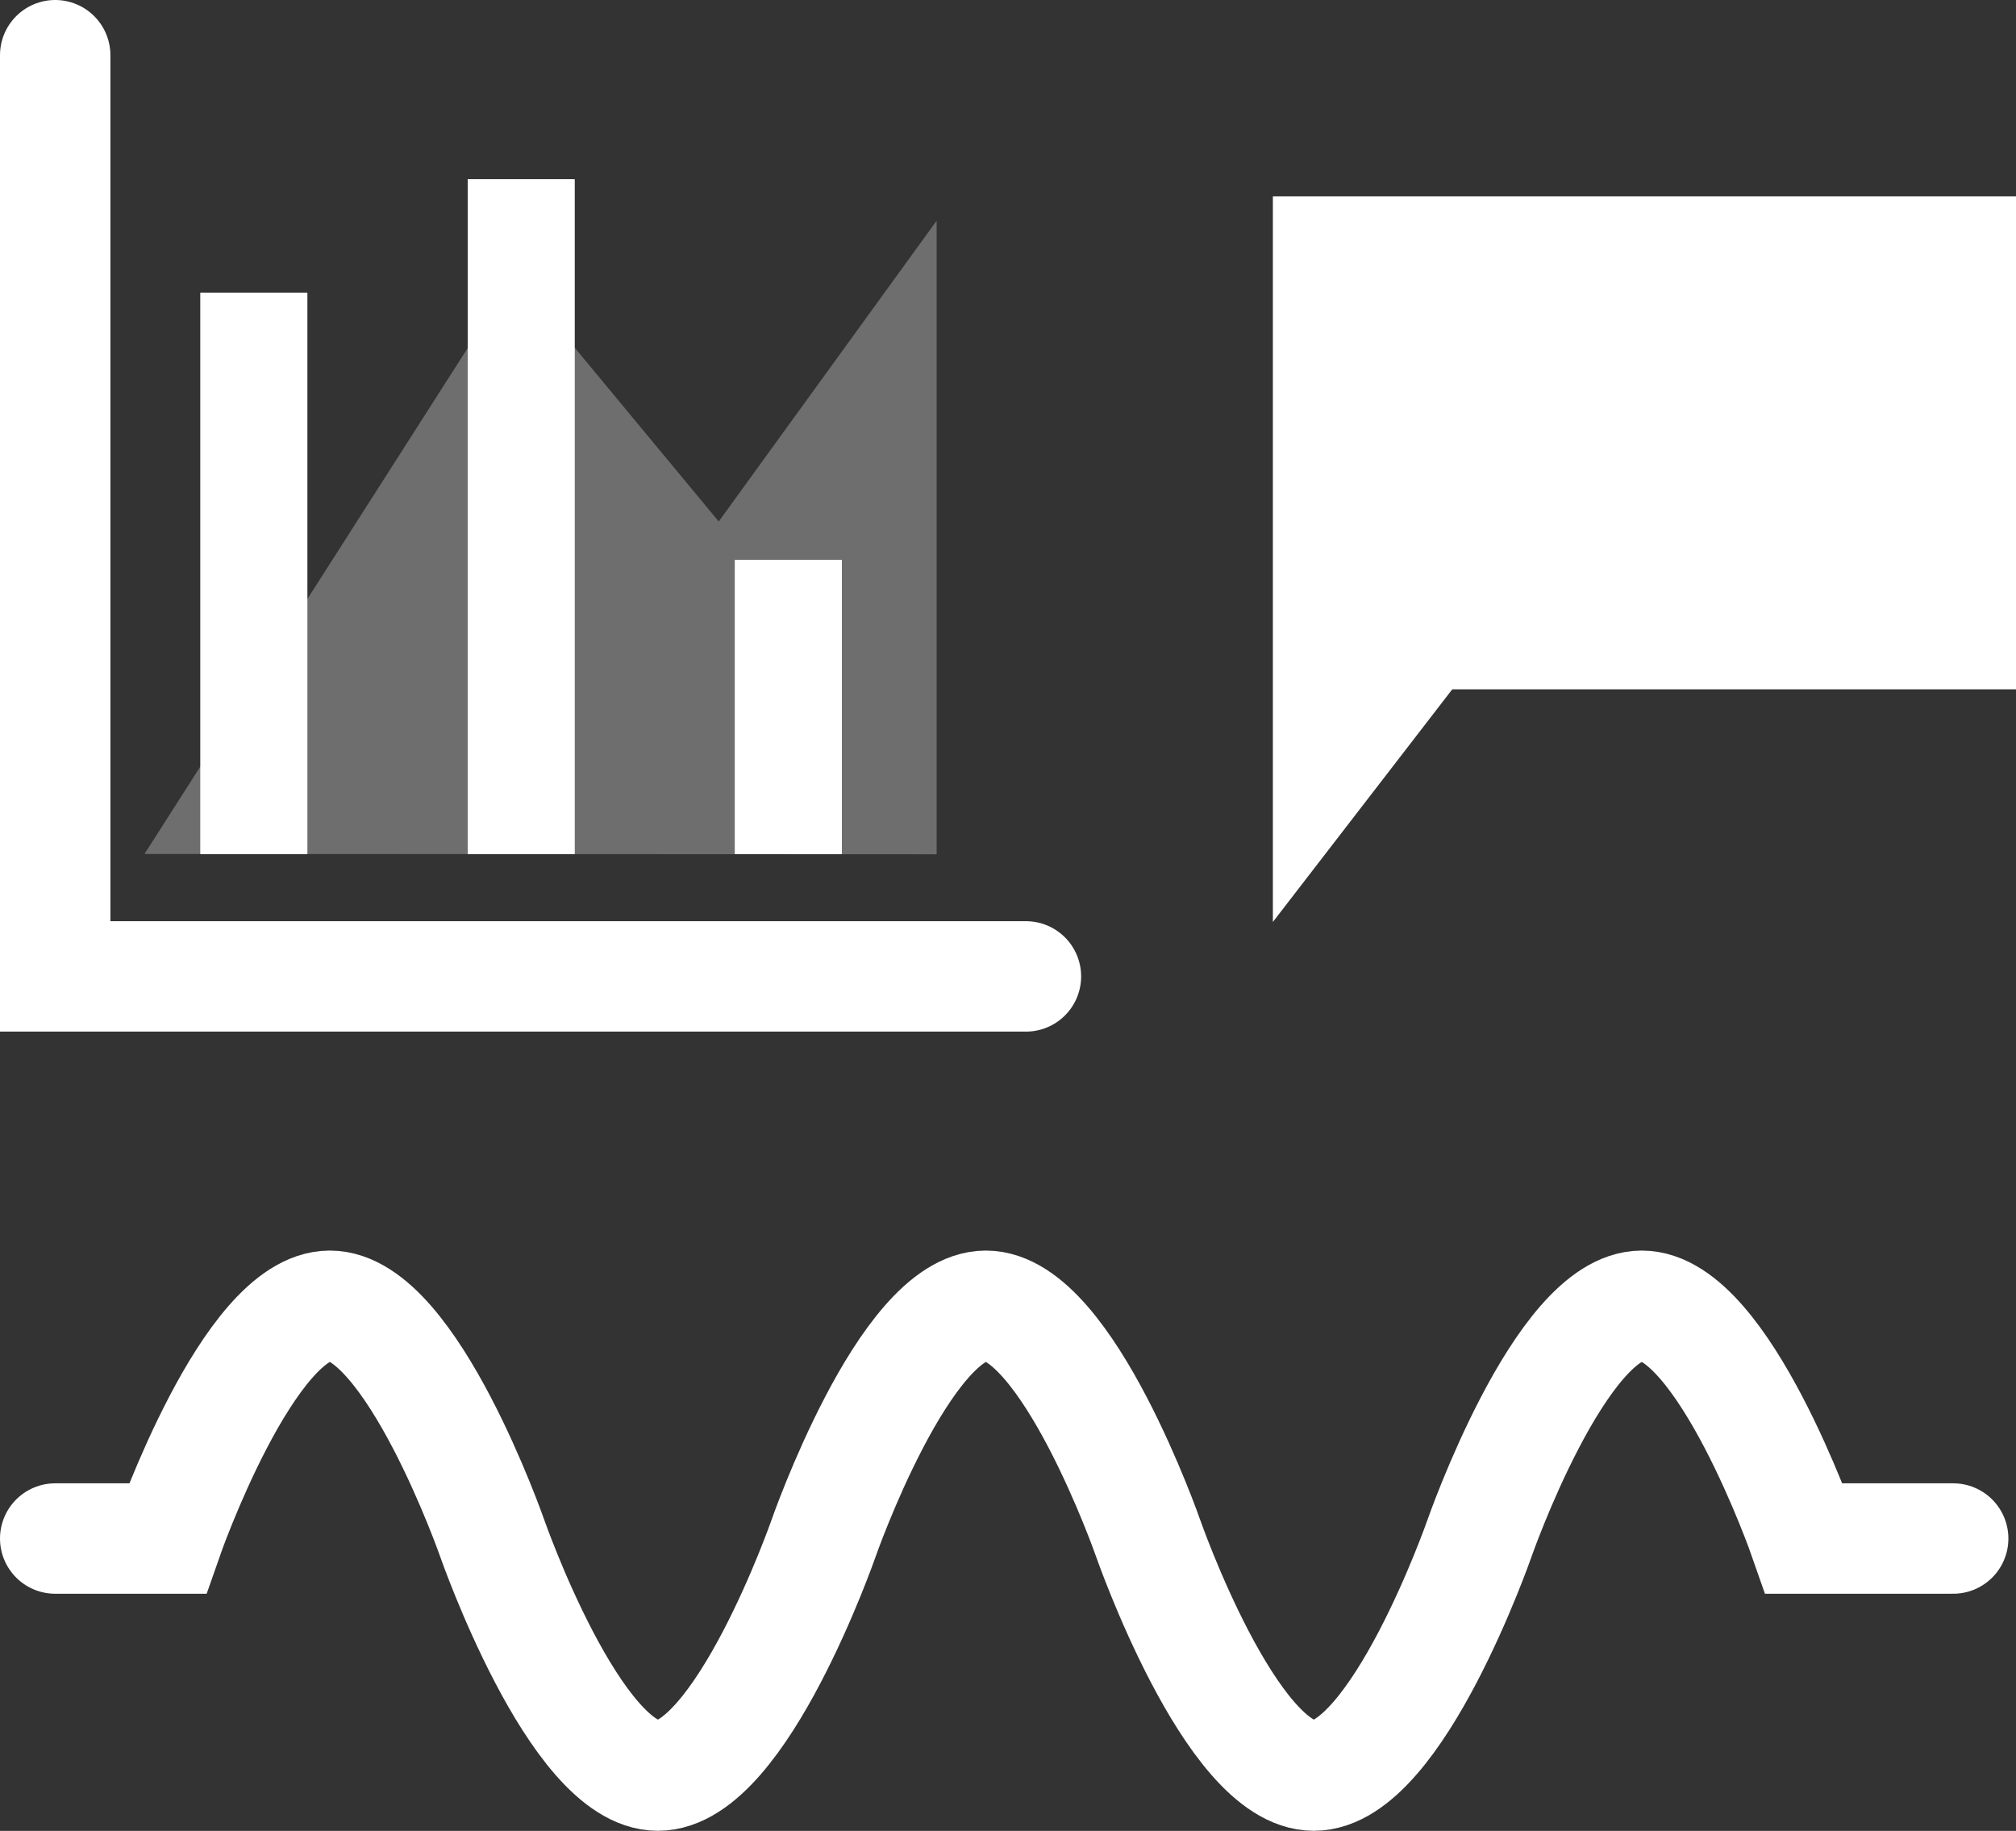 <svg xmlns="http://www.w3.org/2000/svg" xmlns:xlink="http://www.w3.org/1999/xlink" width="18.263" height="16.582" viewBox="0 0 18.263 16.582"><rect x="0" y="0" width="18.263" height="16.582" fill="#333333" stroke="none"/><defs><clipPath id="b"><use xlink:href="#a"/></clipPath><clipPath id="d"><use xlink:href="#c"/></clipPath><clipPath id="f"><use xlink:href="#e"/></clipPath></defs><g transform="translate(0.5 0.5)"><path d="M27.941,36.357V44.7h8.794" transform="translate(-27.941 -36.357)" fill="none" stroke="#fff" stroke-linecap="round" stroke-width="1"/><g transform="translate(1.316 2.151)" fill="#fff" stroke="#fff" stroke-width="1"><rect id="a" width="0.968" height="5.084" stroke="none"/><path d="M0,0.5h0.968M0.5,0v5.084M0.968,4.584h-0.968M0.468,5.084v-5.084" fill="none" clip-path="url(#b)"/></g><g transform="translate(3.737 1.124)" fill="#fff" stroke="#fff" stroke-width="1"><rect id="c" width="0.968" height="6.111" stroke="none"/><path d="M0,0.5h0.968M0.5,0v6.111M0.968,5.611h-0.968M0.468,6.111v-6.111" fill="none" clip-path="url(#d)"/></g><g transform="translate(6.158 4.572)" fill="#fff" stroke="#fff" stroke-width="1"><rect id="e" width="0.968" height="2.663" stroke="none"/><path d="M0,0.5h0.968M0.5,0v2.663M0.968,2.163h-0.968M0.468,2.663v-2.663" fill="none" clip-path="url(#f)"/></g><path d="M31.054,49.935l3.351-5.244,1.851,2.233L38.23,44.2v5.738Z" transform="translate(-30.245 -42.701)" fill="rgba(255,255,255,0.29)"/><path d="M17.54,76.441h1.017s.735-2.108,1.471-2.108S21.5,76.441,21.5,76.441s.749,2.147,1.5,2.147,1.5-2.147,1.5-2.147.735-2.108,1.471-2.108,1.471,2.108,1.471,2.108.749,2.147,1.5,2.147,1.5-2.147,1.5-2.147.735-2.108,1.471-2.108,1.471,2.108,1.471,2.108h1.35" transform="translate(-17.54 -63.007)" fill="none" stroke="#fff" stroke-linecap="round" stroke-width="1"/><path d="M-3075.276,22565.6v-6.572h6.733v4.465h-5.108Z" transform="translate(3086.307 -22557.75)" fill="#fff"/></g></svg>